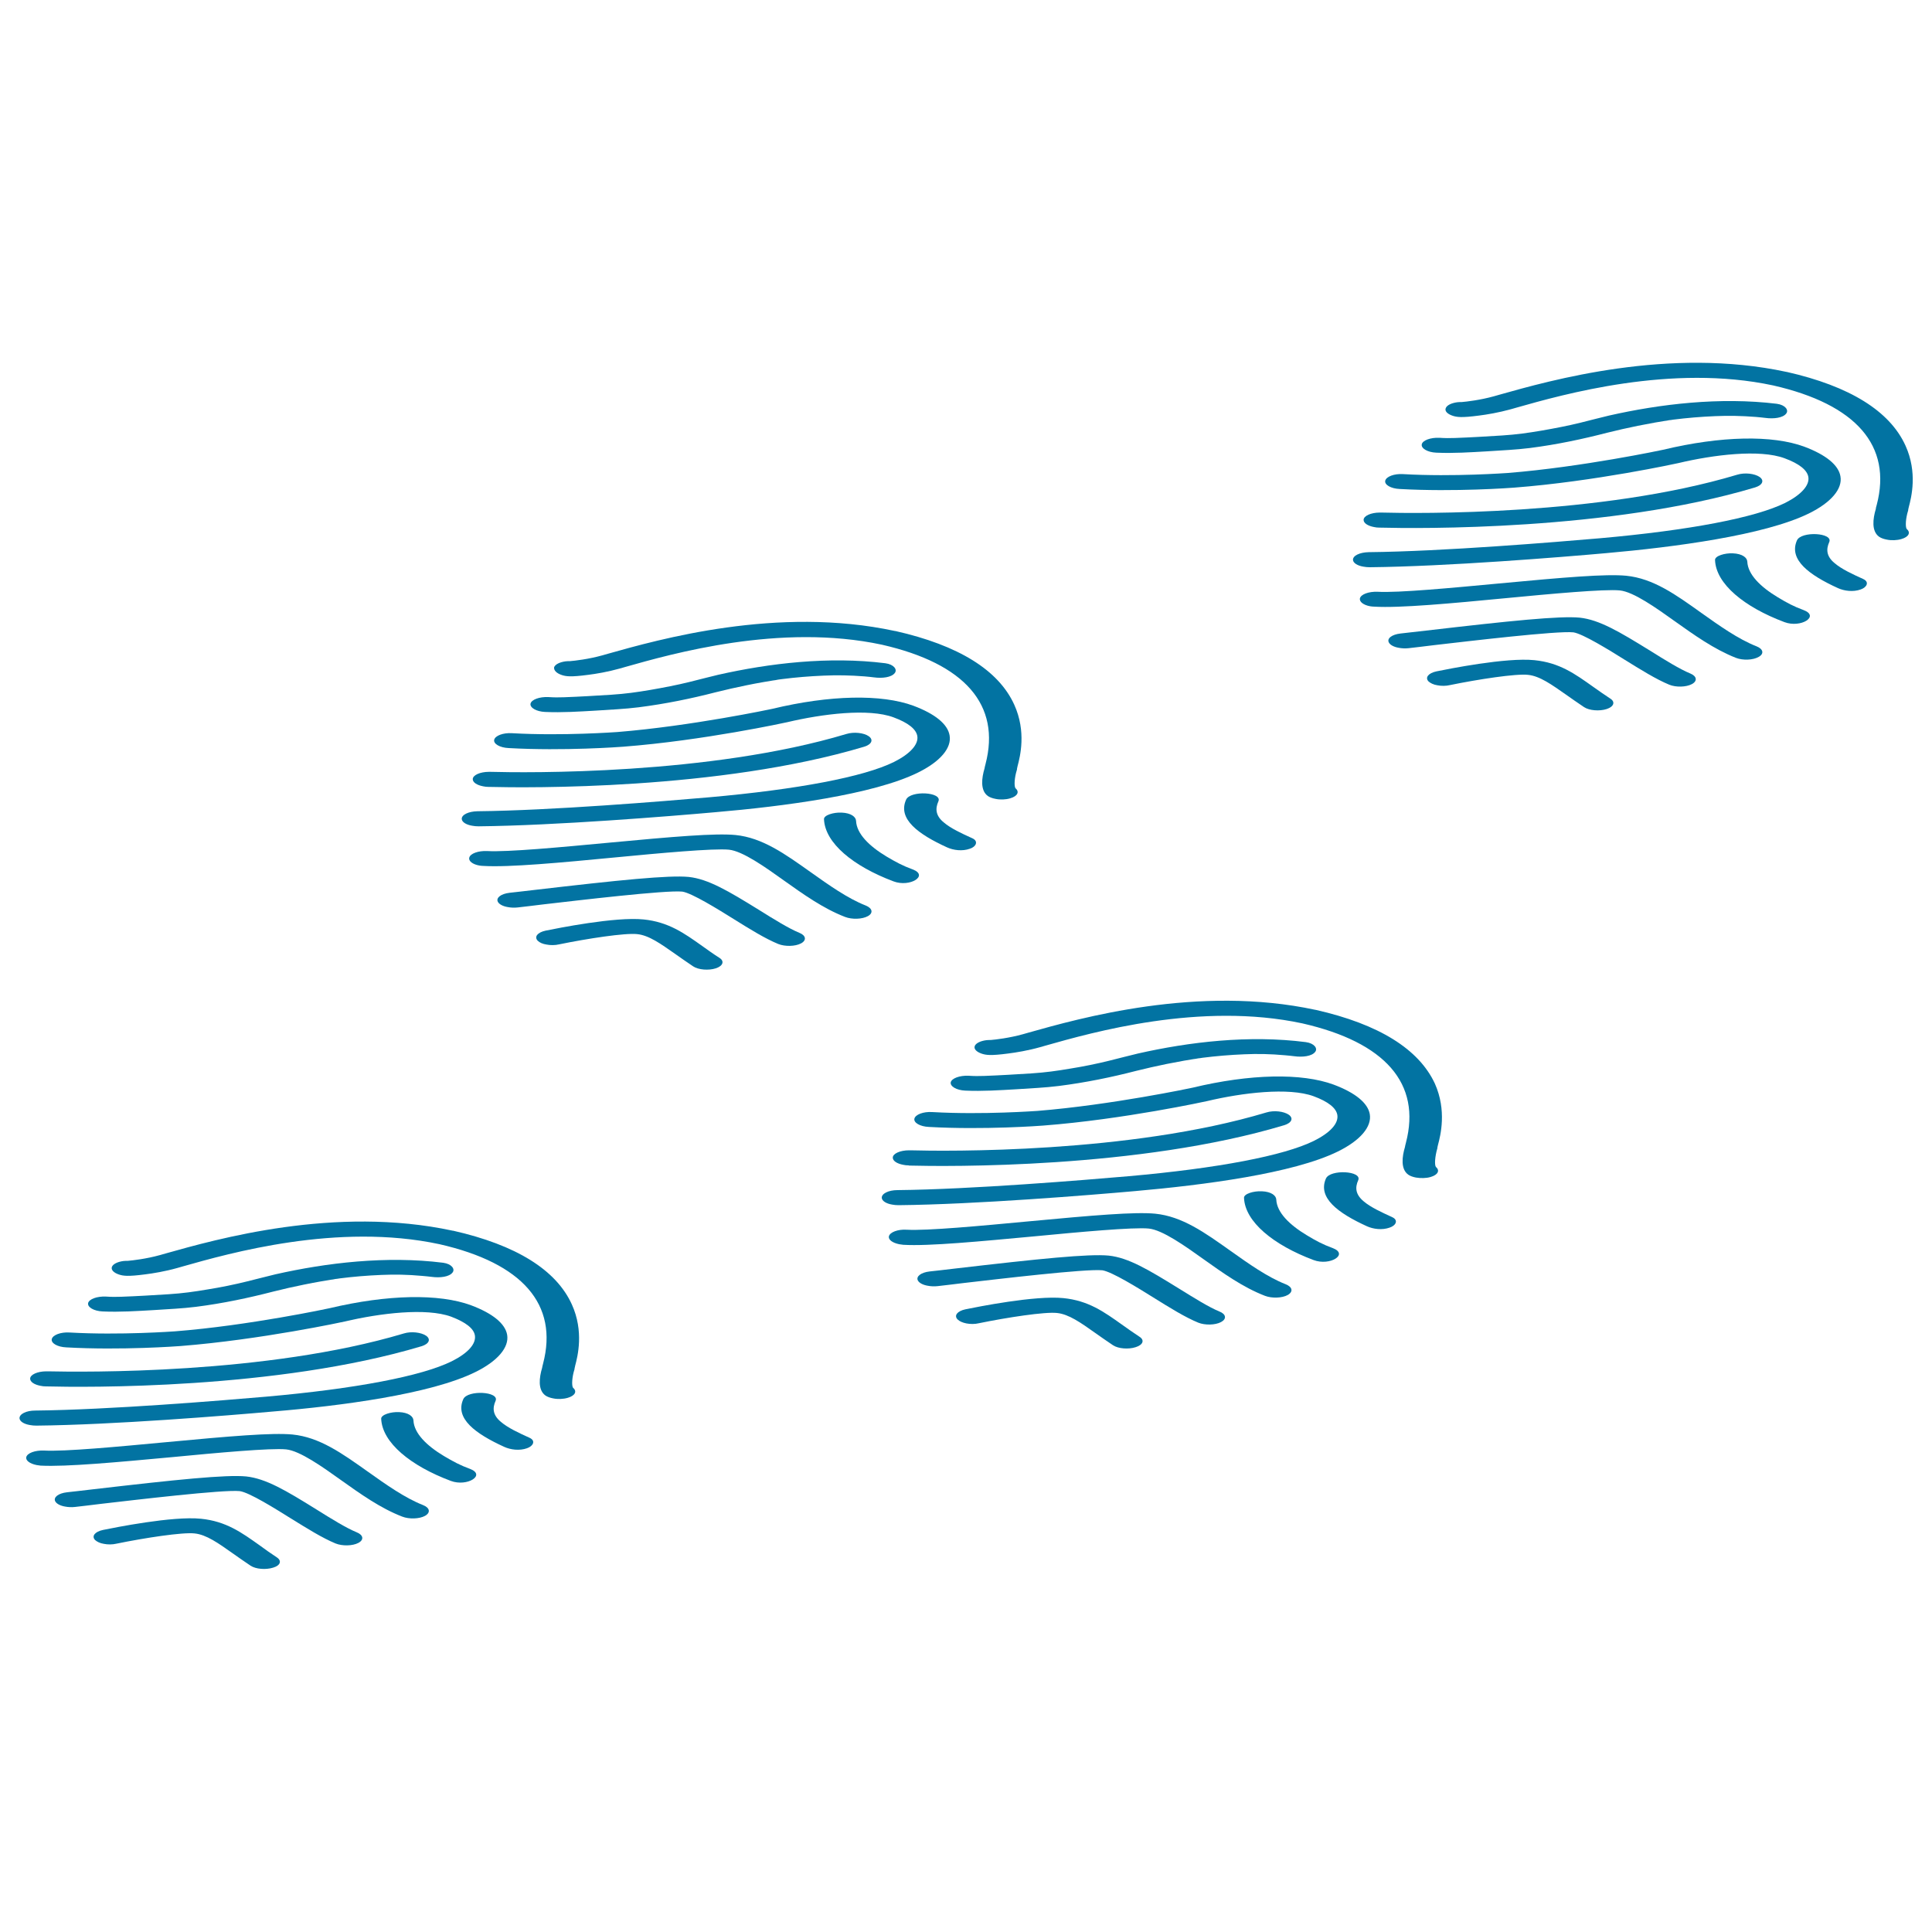 <svg xmlns="http://www.w3.org/2000/svg" viewBox="0 0 1000 1000" style="fill:#0273a2">
<title>Fingerprints Outlines SVG icon</title>
<g><g><path d="M234.5,637c-0.1,0-0.1,0-0.2,0c-60.8-13.1-122.3,4.4-148.6,11.8l-2.8,0.8c-7.2,2-14.3,2.8-16.7,3c-0.7,0-1.5,0-2.3,0.1c-3.1,0.4-5.5,1.6-6,3.1c-0.5,1.5,1,3,3.7,3.9c2.2,0.7,4.5,1.1,13.6-0.1c4-0.5,10.2-1.5,16.6-3.3l2.8-0.8c24-6.8,80.2-22.8,132.9-11.5c43,9.8,61.6,31.2,53.6,61.8c-0.3,1-0.4,1.7-0.5,2.2c-1.5,5-2.3,11.4,1.7,14.3c1,0.7,2.4,1.2,4,1.5c2.4,0.5,5.2,0.4,7.6-0.3c3.8-1.1,4.9-3.4,2.7-5.2c-0.8-1.2-0.5-5.6,0.7-9.4c0.1-0.2,0.1-0.4,0.1-0.7c0.1-0.2,0.2-0.8,0.3-1.3c1.3-4.9,4.6-17.8-1.7-31.7C287.9,657.3,267.2,644.4,234.5,637z"/><path d="M246,710.2c11.6-5.7,17.6-12.8,16.5-19.3c-1-5.8-7.5-11.1-18.7-15.3c-16.5-6.1-43.2-5.6-73.1,1.5c-0.4,0.1-41.9,9-80.2,12c-0.3,0-28.3,2.1-54.5,0.6c-4.6-0.3-8.7,1.3-9.2,3.4c-0.5,2.1,2.9,4.1,7.5,4.3c28.5,1.6,57.9-0.6,59.2-0.7c41.6-3.3,84.6-12.6,85-12.7c18.2-4.3,42.1-7.2,55-2.5c7.6,2.9,11.7,6.1,12.3,9.7c0.7,4.4-3.6,9.2-12,13.4c-15.6,7.7-49.7,14.2-95.9,18.3c-23.2,2-81.2,6.8-119.7,7.2c-4.6,0-8.2,1.8-8.1,4c0.1,1.6,2.3,3,5.4,3.5c1,0.2,2.2,0.3,3.3,0.3c39.8-0.4,98.9-5.2,122.5-7.3C176.3,727.7,222.9,721.6,246,710.2z"/><path d="M142.5,659.6c-5,1.2-9.9,2.5-14.8,3.7c-6.5,1.6-13.3,3-20.2,4.1c-7.1,1.2-12.7,2-20.3,2.5c-8.1,0.5-16.2,1-24.4,1.3c-2.8,0.1-5.1,0.1-8-0.1c-4.6-0.2-8.7,1.3-9.2,3.4c-0.4,2.1,3,4.1,7.5,4.3c8.9,0.4,17.7-0.2,26.5-0.7c7.4-0.5,14.7-0.8,21.9-1.7c14.1-1.8,27.2-4.6,40-7.9c5.1-1.3,10.5-2.5,15.9-3.6c3-0.6,6-1.2,9-1.7c1.6-0.3,3.2-0.5,4.8-0.8c0.8-0.1,1.6-0.2,2.4-0.4c0.2,0,1.8-0.2,2.2-0.3c7-0.9,14.3-1.5,21.6-1.8c6.9-0.3,13.5-0.2,21.1,0.5c2.5,0.2,3,0.3,4.9,0.5c4.4,0.6,9.1,0,10.8-2.2c1.5-1.8-0.4-4.5-4.8-5.1C200,649.9,169,653.6,142.5,659.6z"/><path d="M24.1,717.6c19.2,0.5,119,1.7,194.1-20.8c3.9-1.2,4.9-3.6,2.4-5.4c-2.6-1.8-7.8-2.4-11.6-1.2C138.1,711.4,43,710.2,24.7,709.8c-0.4,0-0.6,0-0.7,0c-4.6,0-8.4,1.7-8.4,3.8c0,1.7,2.2,3.1,5.4,3.7c0.9,0.2,1.8,0.3,2.8,0.3L24.1,717.6z"/><path d="M218.9,779c-9.4-3.7-19.1-10.6-28.4-17.2c-13.5-9.6-25.1-17.9-39.1-19.3c-10.5-1-31.8,0.8-65.8,4c-24.5,2.3-52.2,4.9-62.8,4.3c-4.6-0.2-8.7,1.3-9.2,3.4c-0.4,1.8,1.9,3.4,5.3,4.1c0.7,0.1,1.4,0.2,2.1,0.3c13.3,0.7,40-1.8,68.2-4.4c22.8-2.2,51.1-4.8,58.9-4c7.1,0.7,18.9,9.1,28.4,15.9c10,7.1,20.3,14.5,31.7,18.9c3.6,1.4,8.9,1.2,11.8-0.4C223,782.9,222.5,780.4,218.9,779z"/><path d="M184.6,793.1c-5.4-2.2-13.3-7.1-20.8-11.8c-15.9-9.9-26.2-16-36.4-17.1c-10.3-1-35.9,1.6-79.6,6.7c-5.4,0.6-10,1.2-13.1,1.5c-4.5,0.5-7.2,2.6-6.1,4.7c0.7,1.3,2.7,2.3,5.1,2.7c1.6,0.3,3.3,0.4,5.1,0.2c3.3-0.4,8-0.9,13.4-1.6c17.4-2,63.5-7.5,71.9-6.6c5,0.7,18.4,9.1,26.4,14.1c8.4,5.2,16.4,10.2,23.2,13c3.5,1.4,8.8,1.3,11.8-0.3C188.5,797,188.1,794.5,184.6,793.1z"/><path d="M143.3,806.1c-3.3-2.2-6.2-4.2-9-6.3c-9.3-6.6-17.3-12.4-30.3-13.7c-14.6-1.5-44.8,4.6-50.7,5.8c-4.2,0.9-6,3.2-4.1,5.2c1,0.9,2.6,1.7,4.6,2c2,0.4,4.4,0.4,6.5-0.1c14.6-3,34.2-6,40.4-5.3c6.1,0.6,12.4,5.1,19.6,10.2c2.8,2,6,4.2,9.4,6.5c2.7,1.8,7.9,2.2,11.7,1C145.1,810.3,146,807.9,143.3,806.1z"/><path d="M274.1,744.2c-5.5-2.5-11.2-5.1-14.9-8.3c-4.1-3.4-4.4-7-2.7-10.8c2.2-4.9-14.5-5.8-16.7-0.9c-4.5,10,6.3,17.9,21.2,24.7c3.3,1.5,7.9,2.1,11.8,0.7C276,748.5,277.4,745.7,274.1,744.2z"/><path d="M243.3,760.3c-5.2-1.9-8.7-3.8-13.6-6.7c-8.8-5.3-15.4-11.7-15.7-18.4c-0.1-2.1-2.6-4.1-7.5-4.3c-4.1-0.2-9.2,1.3-9.2,3.4c0.5,12.4,15.2,24.4,36,32.2C241.8,769.7,251.7,763.5,243.3,760.3z"/><path d="M681,522.7c0,0-0.1,0-0.1,0c-60.8-13.1-122.3,4.4-148.6,11.8l-2.8,0.8c-7.2,2-14.3,2.8-16.7,3c-0.8,0-1.5,0-2.3,0.1c-3.1,0.4-5.5,1.6-6,3.1c-0.5,1.5,1,3,3.7,3.9c2.2,0.7,4.5,1.1,13.6-0.1c4-0.5,10.2-1.5,16.6-3.3l2.8-0.8c24-6.8,80.2-22.8,132.9-11.5c43,9.8,61.6,31.2,53.6,61.8c-0.3,1-0.4,1.7-0.5,2.2c-1.5,5-2.3,11.4,1.7,14.3c1,0.7,2.4,1.2,4,1.5c2.4,0.4,5.3,0.4,7.6-0.3c3.8-1.1,4.9-3.4,2.7-5.2c-0.8-1.2-0.4-5.6,0.7-9.4c0.1-0.2,0.1-0.5,0.1-0.7c0.1-0.3,0.2-0.8,0.3-1.3c1.3-4.9,4.6-17.8-1.6-31.7C734.4,543,713.7,530.1,681,522.7z"/><path d="M692.5,596c11.6-5.7,17.6-12.8,16.5-19.3c-1-5.8-7.5-11.1-18.7-15.3c-16.5-6.1-43.2-5.6-73.1,1.6c-0.4,0.1-41.9,8.9-80.2,12c-0.3,0-28.2,2.1-54.5,0.6c-4.6-0.3-8.7,1.3-9.2,3.4c-0.5,2.1,2.9,4.1,7.5,4.3c28.5,1.6,57.9-0.6,59.1-0.7c41.6-3.2,84.6-12.6,85-12.7c18.1-4.3,42.1-7.2,55-2.5c7.6,2.8,11.7,6.1,12.3,9.7c0.7,4.4-3.7,9.2-12.1,13.4c-15.6,7.7-49.7,14.2-95.9,18.3c-23.2,2-81.2,6.8-119.7,7.2c-4.6,0-8.2,1.8-8.1,4c0.1,1.6,2.3,3,5.4,3.5c1,0.2,2.2,0.3,3.3,0.3c39.8-0.4,98.9-5.2,122.5-7.3C622.8,613.4,669.4,607.4,692.5,596z"/><path d="M589,545.3c-5.1,1.2-9.9,2.5-14.8,3.7c-6.5,1.6-13.3,3-20.2,4.1c-7.1,1.2-12.7,2-20.3,2.5c-8,0.5-16.2,1-24.3,1.3c-2.8,0.1-5.1,0.1-8.1-0.1c-4.5-0.2-8.7,1.3-9.2,3.4c-0.4,2.1,3,4.1,7.5,4.3c8.9,0.4,17.7-0.2,26.5-0.7c7.4-0.5,14.7-0.8,21.9-1.7c14.1-1.8,27.2-4.5,40-7.8c5.2-1.3,10.5-2.5,15.9-3.6c3-0.6,6-1.1,9-1.7c1.6-0.3,3.2-0.5,4.8-0.8c0.8-0.1,1.6-0.2,2.5-0.4c0.2,0,1.8-0.2,2.2-0.3c7.1-0.9,14.3-1.5,21.6-1.8c6.9-0.3,13.5-0.2,21.1,0.5c2.5,0.2,3,0.3,4.8,0.5c4.4,0.6,9.1,0,10.8-2.2c1.5-1.8-0.4-4.5-4.8-5.1C646.5,535.6,615.5,539.3,589,545.3z"/><path d="M470.6,603.3c19.2,0.5,119,1.7,194.1-20.9c3.9-1.2,4.9-3.6,2.4-5.4c-2.6-1.8-7.7-2.4-11.6-1.2c-70.9,21.3-165.9,20.1-184.3,19.6c-0.4,0-0.6,0-0.7,0c-4.6,0-8.4,1.7-8.4,3.8c0,1.7,2.2,3.1,5.4,3.7c0.9,0.2,1.8,0.3,2.8,0.3L470.6,603.3L470.6,603.3z"/><path d="M665.4,664.7c-9.4-3.7-19.1-10.6-28.4-17.2c-13.5-9.6-25.1-17.9-39.1-19.3c-10.5-1-31.8,0.8-65.8,4c-24.5,2.3-52.2,4.9-62.8,4.3c-4.6-0.3-8.7,1.3-9.2,3.4c-0.4,1.8,1.9,3.4,5.3,4.1c0.7,0.1,1.4,0.2,2.1,0.3c13.3,0.8,40-1.8,68.2-4.4c22.8-2.2,51.1-4.8,58.9-4c7.1,0.7,18.9,9.1,28.4,15.9c10,7.1,20.3,14.5,31.7,18.9c3.6,1.4,8.9,1.2,11.8-0.4C669.5,668.6,669,666.1,665.4,664.7z"/><path d="M631.1,678.8c-5.4-2.2-13.2-7.1-20.8-11.8c-16-9.9-26.2-16-36.4-17.1c-10.3-1-35.9,1.6-79.6,6.7c-5.3,0.6-9.9,1.2-13.1,1.5c-4.5,0.5-7.2,2.6-6.1,4.7c0.7,1.3,2.7,2.3,5.1,2.7c1.6,0.3,3.3,0.4,5.1,0.2c3.3-0.4,8-0.9,13.4-1.6c17.4-2,63.5-7.5,71.9-6.6c5,0.8,18.4,9.1,26.4,14.1c8.5,5.3,16.4,10.2,23.2,13c3.5,1.4,8.8,1.3,11.8-0.3C635,682.7,634.7,680.2,631.1,678.8z"/><path d="M589.8,691.9c-3.3-2.2-6.2-4.2-9.1-6.3c-9.3-6.6-17.3-12.4-30.3-13.7c-14.6-1.5-44.8,4.6-50.7,5.8c-4.2,0.9-6,3.2-4.1,5.2c1,1,2.6,1.7,4.6,2.1c2.1,0.4,4.4,0.4,6.5-0.1c14.6-3,34.2-6,40.4-5.3c6.1,0.6,12.4,5.1,19.6,10.2c2.8,2,6,4.2,9.4,6.5c2.7,1.8,8,2.2,11.7,1C591.7,696.1,592.5,693.6,589.8,691.9z"/><path d="M720.6,630c-5.4-2.5-11.2-5.1-14.9-8.3c-4.1-3.5-4.4-7-2.7-10.8c2.2-4.9-14.5-5.8-16.7-0.9c-4.4,10,6.3,17.9,21.2,24.7c3.3,1.5,7.9,2.1,11.8,0.7C722.6,634.3,723.9,631.5,720.6,630z"/><path d="M689.8,646c-5.2-1.9-8.7-3.8-13.5-6.7c-8.8-5.3-15.4-11.7-15.7-18.4c-0.1-2.1-2.6-4.1-7.5-4.3c-4.2-0.2-9.3,1.3-9.2,3.4c0.5,12.4,15.2,24.4,36,32.2C688.4,655.4,698.3,649.2,689.8,646z"/><path d="M290.8,349.4c2.2,0.7,4.5,1.1,13.6-0.1c4-0.5,10.1-1.5,16.5-3.3l2.8-0.8c24-6.8,80.2-22.8,132.8-11.5c43,9.8,61.6,31.2,53.6,61.8c-0.3,1-0.4,1.7-0.5,2.2c-1.5,5-2.3,11.4,1.7,14.3c1,0.7,2.4,1.2,4,1.5c2.4,0.5,5.3,0.4,7.6-0.3c3.8-1.1,4.9-3.4,2.7-5.2c-0.8-1.2-0.5-5.6,0.7-9.4c0.1-0.2,0.1-0.4,0.1-0.7c0.1-0.3,0.2-0.8,0.3-1.4c1.3-4.9,4.6-17.8-1.7-31.7c-8.1-17.9-28.8-30.8-61.6-38.2c0,0-0.1,0-0.2,0c-60.8-13.1-122.3,4.4-148.6,11.8l-2.8,0.8c-7.2,2-14.3,2.8-16.7,3c-0.7,0-1.5,0-2.3,0.1c-3.1,0.4-5.5,1.6-6,3.1C286.6,347,288.1,348.5,290.8,349.4z"/><path d="M475.1,399.9c11.6-5.7,17.6-12.8,16.4-19.3c-1-5.8-7.5-11.1-18.7-15.3c-16.5-6.1-43.2-5.6-73.1,1.6c-0.4,0.1-41.9,8.9-80.2,12c-0.3,0-28.2,2.1-54.5,0.6c-4.6-0.3-8.7,1.3-9.2,3.4c-0.5,2.1,2.9,4.1,7.5,4.3c28.5,1.6,57.9-0.6,59.2-0.7c41.6-3.2,84.6-12.6,85-12.7c18.2-4.3,42.1-7.3,55-2.5c7.6,2.8,11.7,6.1,12.3,9.7c0.7,4.3-3.7,9.2-12.1,13.4c-15.6,7.7-49.7,14.2-95.9,18.3c-23.2,2-81.2,6.8-119.7,7.2c-4.6,0.1-8.2,1.8-8.1,4c0.1,1.6,2.3,3,5.4,3.5c1,0.2,2.2,0.3,3.3,0.3c39.8-0.4,98.9-5.2,122.5-7.3C405.4,417.4,452,411.3,475.1,399.9z"/><path d="M371.6,349.3c-5.1,1.2-9.9,2.5-14.8,3.7c-6.5,1.6-13.3,2.9-20.2,4.1c-7.1,1.2-12.7,2-20.3,2.5c-8.1,0.5-16.2,1-24.4,1.3c-2.8,0.1-5.1,0.1-8.1-0.1c-4.6-0.2-8.7,1.3-9.2,3.4c-0.4,2.1,3,4.1,7.5,4.3c8.9,0.4,17.7-0.2,26.5-0.7c7.4-0.5,14.7-0.8,21.9-1.7c14.1-1.8,27.2-4.5,40-7.8c5.2-1.3,10.5-2.5,15.9-3.6c3-0.6,6-1.2,9-1.7c1.6-0.3,3.2-0.5,4.8-0.8c0.8-0.1,1.6-0.2,2.4-0.4c0.2,0,1.8-0.3,2.2-0.3c7-0.9,14.3-1.5,21.6-1.8c6.9-0.3,13.5-0.2,21.1,0.4c2.5,0.2,3,0.3,4.8,0.5c4.4,0.6,9.1,0,10.8-2.2c1.5-1.8-0.4-4.5-4.8-5.1C429.1,339.6,398.1,343.3,371.6,349.3z"/><path d="M253.2,407.3c19.2,0.5,119,1.7,194.1-20.8c3.9-1.2,4.9-3.6,2.4-5.4c-2.5-1.8-7.7-2.4-11.6-1.2c-70.9,21.3-165.9,20.1-184.3,19.6c-0.4,0-0.6,0-0.7,0c-4.6,0-8.4,1.7-8.4,3.8c0,1.7,2.2,3.1,5.4,3.7c0.9,0.2,1.8,0.3,2.8,0.3H253.2z"/><path d="M248.1,448c0.7,0.1,1.4,0.2,2.1,0.2c13.3,0.8,40-1.7,68.2-4.4c22.8-2.2,51.1-4.8,58.9-4c7.1,0.7,18.9,9.1,28.4,15.9c10,7.1,20.3,14.5,31.7,18.9c3.6,1.4,8.9,1.2,11.8-0.4c2.9-1.6,2.4-4.1-1.1-5.5c-9.4-3.7-19.1-10.6-28.4-17.2c-13.5-9.6-25.1-17.9-39-19.3c-10.5-1-31.8,0.8-65.8,4c-24.5,2.3-52.2,4.9-62.8,4.3c-4.6-0.2-8.7,1.3-9.2,3.4C242.4,445.7,244.7,447.4,248.1,448z"/><path d="M414.6,488.3c3-1.6,2.6-4.1-0.9-5.5c-5.4-2.2-13.3-7.1-20.8-11.8c-16-9.9-26.3-16-36.4-17.1c-10.3-1-35.9,1.6-79.6,6.7c-5.4,0.6-10,1.2-13.1,1.5c-4.5,0.5-7.2,2.6-6.1,4.7c0.7,1.3,2.7,2.3,5.1,2.7c1.6,0.3,3.3,0.4,5.1,0.2c3.3-0.4,8-0.9,13.4-1.6c17.4-2,63.5-7.5,71.9-6.6c5,0.8,18.4,9.1,26.4,14.1c8.5,5.3,16.4,10.2,23.2,13C406.3,490,411.6,489.9,414.6,488.3z"/><path d="M363.4,489.6c-9.3-6.6-17.4-12.4-30.3-13.7c-14.6-1.5-44.8,4.6-50.7,5.8c-4.2,0.9-6,3.2-4.1,5.2c1,1,2.6,1.7,4.6,2c2,0.4,4.4,0.4,6.5-0.1c14.6-3,34.2-6,40.4-5.3c6.1,0.6,12.3,5.1,19.6,10.2c2.8,2,6,4.2,9.4,6.5c2.7,1.8,8,2.2,11.7,1c3.7-1.2,4.6-3.7,1.9-5.4C369.1,493.7,366.2,491.6,363.4,489.6z"/><path d="M503.3,433.9c-5.5-2.5-11.2-5.1-14.9-8.3c-4.1-3.4-4.4-7-2.7-10.8c2.2-4.9-14.5-5.8-16.7-0.9c-4.5,10,6.3,17.9,21.2,24.7c3.3,1.5,7.9,2.1,11.8,0.7C505.2,438.3,506.6,435.4,503.3,433.9z"/><path d="M472.4,450c-5.2-1.9-8.7-3.8-13.6-6.7c-8.8-5.3-15.4-11.7-15.7-18.4c-0.1-2.1-2.6-4.1-7.5-4.3c-4.1-0.2-9.2,1.3-9.1,3.4c0.5,12.4,15.2,24.4,36,32.2C471,459.4,480.9,453.2,472.4,450z"/><path d="M751.9,215.2c2.2,0.7,4.5,1.1,13.6-0.1c4-0.5,10.1-1.5,16.6-3.3l2.8-0.8c24-6.8,80.2-22.8,132.9-11.5c43,9.8,61.6,31.2,53.6,61.8c-0.3,1-0.5,1.7-0.5,2.2c-1.5,5-2.3,11.4,1.7,14.3c1,0.7,2.4,1.2,4,1.5c2.4,0.5,5.3,0.4,7.6-0.3c3.8-1.1,4.9-3.4,2.7-5.2c-0.8-1.2-0.5-5.6,0.7-9.4c0.1-0.2,0.1-0.5,0.1-0.7c0.1-0.3,0.2-0.8,0.3-1.3c1.3-4.9,4.6-17.8-1.7-31.7c-8.1-17.9-28.8-30.8-61.5-38.2c0,0-0.1,0-0.1,0c-60.8-13.1-122.3,4.4-148.6,11.8l-2.8,0.8c-7.2,2-14.3,2.8-16.7,3c-0.7,0-1.5,0-2.3,0.1c-3.1,0.4-5.5,1.6-6,3.1C747.7,212.8,749.2,214.3,751.9,215.2z"/><path d="M831.4,286.3c35.1-3.1,81.7-9.2,104.8-20.5c11.6-5.7,17.6-12.8,16.4-19.3c-1-5.8-7.5-11.1-18.7-15.3c-16.5-6.1-43.1-5.6-73.1,1.6c-0.4,0.1-41.9,8.9-80.2,12c-0.3,0-28.2,2.1-54.4,0.6c-4.6-0.3-8.7,1.3-9.2,3.4c-0.5,2.1,2.9,4.1,7.5,4.3c28.5,1.6,57.9-0.6,59.2-0.7c41.6-3.2,84.6-12.6,85-12.7c18.1-4.3,42.1-7.3,55-2.5c7.6,2.8,11.7,6.1,12.3,9.7c0.7,4.3-3.7,9.2-12,13.4c-15.6,7.7-49.7,14.2-95.9,18.3c-23.2,2-81.2,6.8-119.7,7.2c-4.6,0.1-8.2,1.8-8.1,4c0.1,1.6,2.3,3,5.4,3.5c1,0.2,2.2,0.3,3.3,0.3C748.7,293.2,807.9,288.4,831.4,286.3z"/><path d="M832.8,215.1c-5.1,1.2-9.9,2.5-14.8,3.7c-6.5,1.6-13.3,2.9-20.2,4.1c-7.1,1.2-12.7,2-20.3,2.5c-8,0.5-16.2,1-24.4,1.3c-2.8,0.1-5.1,0.1-8.1-0.1c-4.5-0.2-8.7,1.3-9.1,3.4c-0.4,2.1,3,4.1,7.5,4.3c8.9,0.4,17.7-0.2,26.5-0.7c7.4-0.5,14.7-0.8,21.9-1.7c14.1-1.8,27.2-4.6,40-7.9c5.2-1.3,10.5-2.5,15.9-3.6c3-0.6,6-1.1,9-1.7c1.6-0.3,3.2-0.5,4.8-0.8c0.8-0.1,1.6-0.2,2.4-0.4c0.2,0,1.8-0.2,2.2-0.3c7.1-0.9,14.3-1.5,21.6-1.8c6.9-0.3,13.5-0.2,21.1,0.4c2.5,0.2,3,0.3,4.9,0.5c4.4,0.6,9.1,0,10.8-2.2c1.5-1.8-0.4-4.5-4.8-5.1C890.2,205.4,859.3,209.1,832.8,215.1z"/><path d="M714.3,273.1c19.2,0.5,119,1.7,194.1-20.8c3.9-1.2,4.9-3.6,2.4-5.4c-2.6-1.8-7.7-2.4-11.6-1.2c-70.9,21.3-165.9,20.1-184.3,19.6c-0.4,0-0.7,0-0.7,0c-4.6,0-8.4,1.7-8.4,3.8c0,1.7,2.2,3.1,5.4,3.7c0.9,0.2,1.8,0.3,2.8,0.3L714.3,273.1z"/><path d="M841.7,298c-10.5-1-31.8,0.8-65.8,4c-24.5,2.3-52.2,4.9-62.8,4.3c-4.6-0.2-8.7,1.3-9.2,3.4c-0.4,1.8,1.9,3.5,5.3,4.1c0.7,0.1,1.4,0.2,2.1,0.2c13.3,0.8,40-1.7,68.2-4.4c22.8-2.2,51.1-4.8,58.9-4c7.1,0.7,18.9,9.1,28.4,15.9c10,7.1,20.3,14.5,31.7,19c3.6,1.4,8.9,1.2,11.8-0.5c2.9-1.6,2.4-4.1-1.2-5.5c-9.4-3.7-19.1-10.6-28.4-17.2C867.3,307.7,855.7,299.4,841.7,298z"/><path d="M875.7,354.1c3-1.6,2.6-4.1-0.8-5.5c-5.4-2.2-13.3-7.1-20.8-11.8c-16-9.9-26.3-16-36.4-17.1c-10.3-1-35.9,1.6-79.6,6.7c-5.4,0.6-10,1.1-13.2,1.5c-4.5,0.5-7.2,2.6-6,4.7c0.7,1.3,2.7,2.3,5.1,2.7c1.6,0.3,3.3,0.4,5.1,0.2c3.3-0.4,8-0.9,13.4-1.6c17.4-2,63.5-7.5,71.9-6.6c5,0.8,18.4,9.1,26.4,14.1c8.4,5.2,16.4,10.2,23.2,13C867.4,355.8,872.7,355.7,875.7,354.1z"/><path d="M824.5,355.4c-9.3-6.6-17.3-12.4-30.3-13.7c-14.6-1.5-44.8,4.6-50.7,5.8c-4.2,0.9-6,3.2-4.1,5.2c1,0.9,2.6,1.7,4.6,2c2.1,0.4,4.4,0.4,6.5-0.1c14.6-3,34.2-6,40.4-5.3c6.1,0.6,12.3,5.1,19.6,10.2c2.8,2,6,4.2,9.4,6.5c2.7,1.8,8,2.2,11.7,1c3.7-1.2,4.6-3.7,1.9-5.4C830.3,359.5,827.3,357.4,824.5,355.4z"/><path d="M964.4,299.7c-5.5-2.5-11.2-5.1-14.9-8.3c-4.1-3.4-4.4-7-2.7-10.8c2.2-4.9-14.5-5.8-16.7-0.9c-4.4,10,6.3,17.9,21.2,24.7c3.3,1.5,7.9,2.1,11.8,0.7C966.3,304,967.7,301.2,964.4,299.7z"/><path d="M923.6,322c8.5,3.2,18.4-3,10-6.2c-5.2-1.9-8.7-3.8-13.5-6.7c-8.8-5.3-15.4-11.7-15.7-18.4c-0.1-2.1-2.6-4.1-7.5-4.3c-4.1-0.2-9.2,1.3-9.2,3.4C888.1,302.2,902.8,314.2,923.6,322z"/></g></g>
</svg>